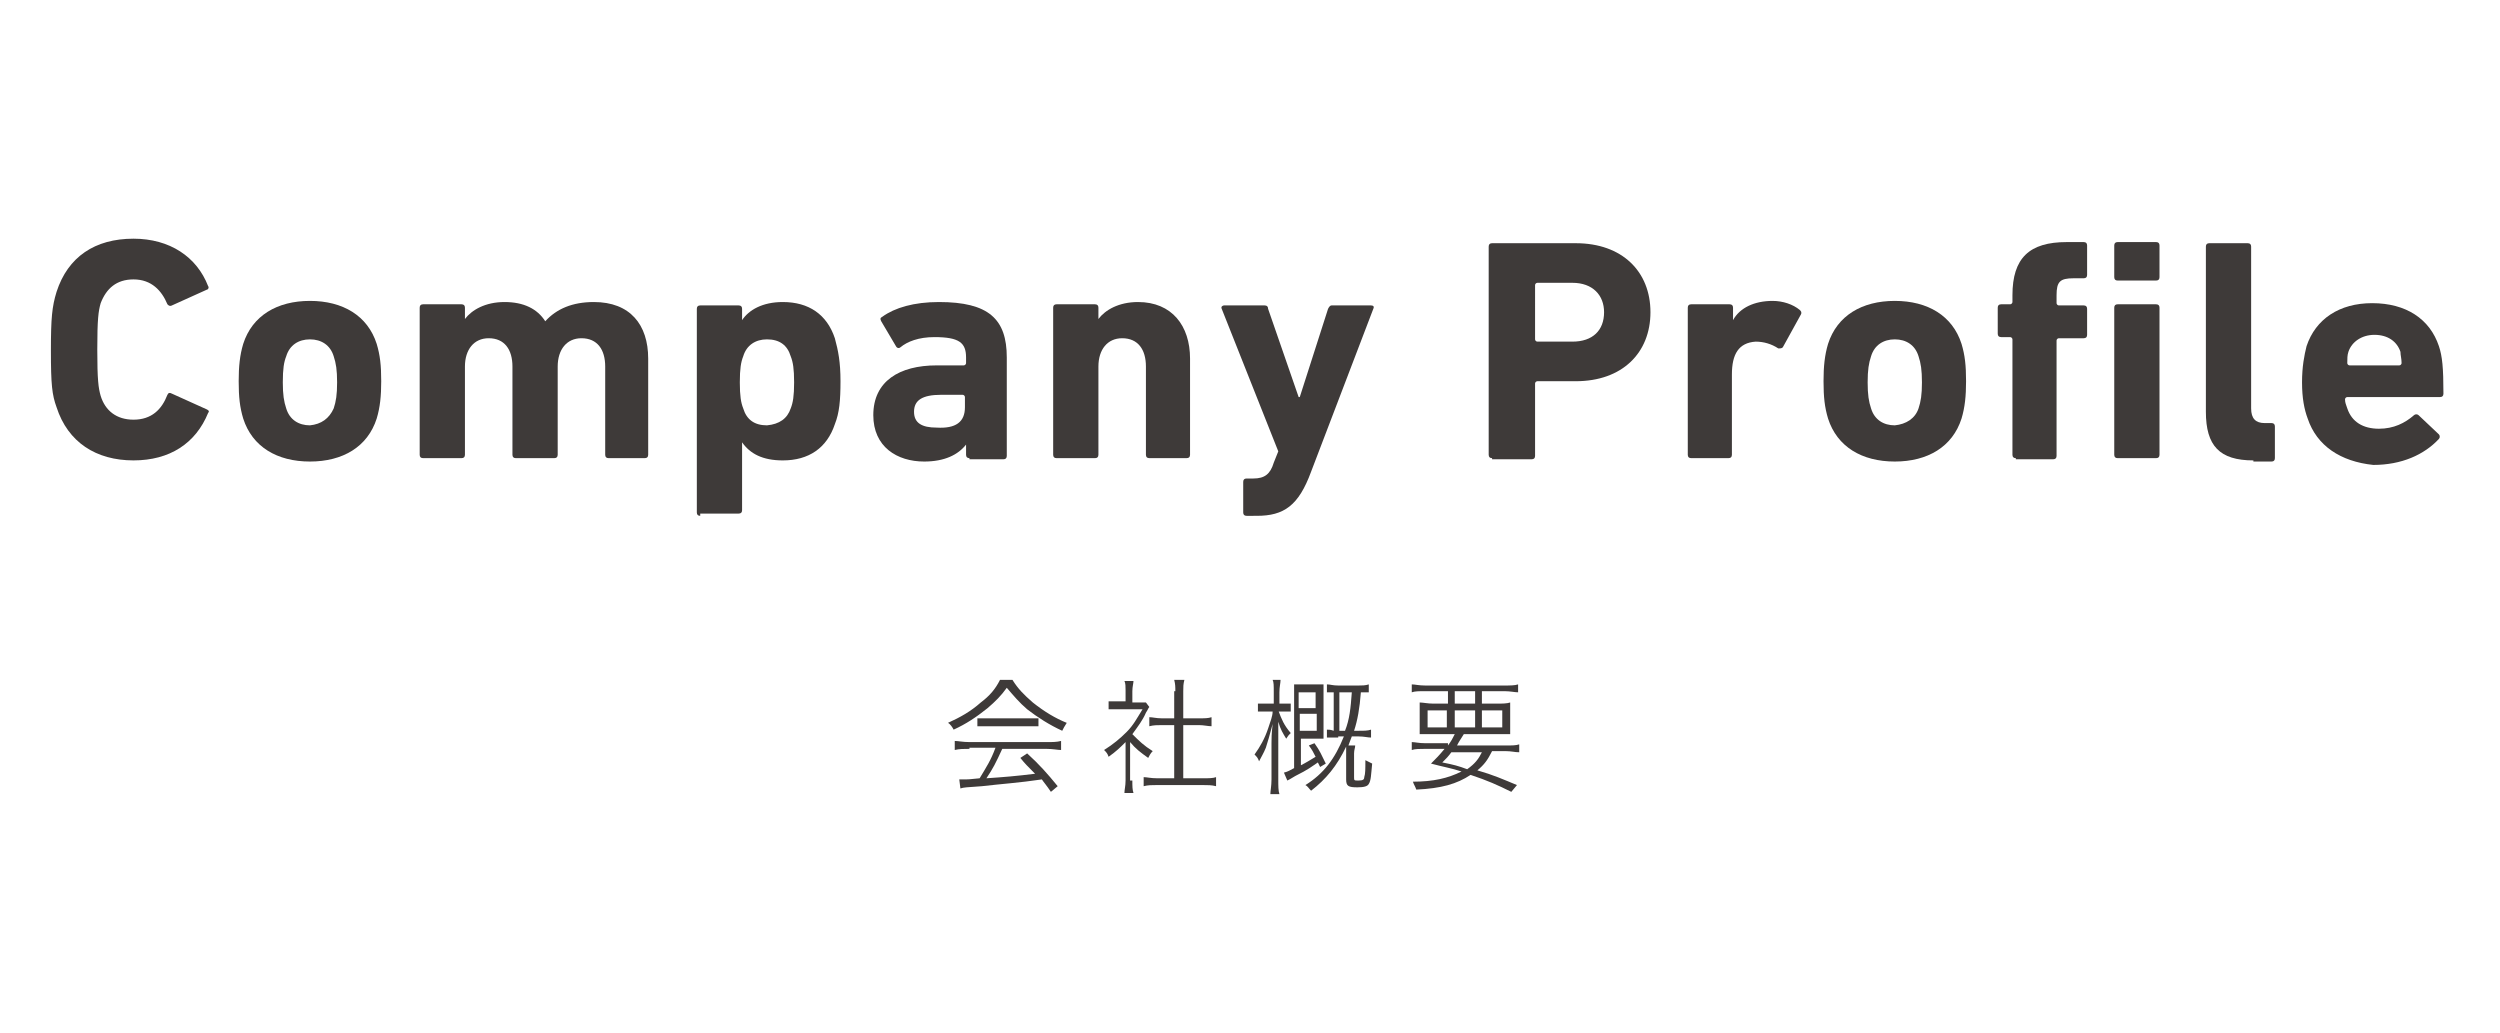 <?xml version="1.0" encoding="utf-8"?>
<!-- Generator: Adobe Illustrator 21.1.0, SVG Export Plug-In . SVG Version: 6.00 Build 0)  -->
<svg version="1.1" id="レイヤー_1" xmlns="http://www.w3.org/2000/svg" xmlns:xlink="http://www.w3.org/1999/xlink" x="0px"
	 y="0px" viewBox="0 0 221 91.3" style="enable-background:new 0 0 221 91.3;" xml:space="preserve">
<style type="text/css">
	.st0{fill:#3E3A39;}
</style>
<g>
	<g>
		<path class="st0" d="M4.5,31c0-2.9,0.1-3.9,0.5-5.2c1-3.1,3.4-4.7,6.8-4.7c3.2,0,5.6,1.6,6.6,4.2c0.1,0.1,0,0.3-0.1,0.3l-3.1,1.4
			c-0.2,0.1-0.3,0-0.4-0.1c-0.5-1.2-1.4-2.2-3-2.2c-1.5,0-2.4,0.8-2.9,2.1c-0.2,0.7-0.3,1.4-0.3,4.1s0.1,3.4,0.3,4.1
			c0.4,1.3,1.4,2.1,2.9,2.1c1.6,0,2.5-0.9,3-2.2c0.1-0.2,0.2-0.2,0.4-0.1l3.1,1.4c0.2,0.1,0.2,0.2,0.1,0.3c-1.1,2.7-3.4,4.2-6.6,4.2
			c-3.3,0-5.8-1.6-6.8-4.7C4.6,34.9,4.5,34,4.5,31z"/>
		<path class="st0" d="M21.5,37c-0.3-1-0.4-1.9-0.4-3.3c0-1.3,0.1-2.3,0.4-3.3c0.8-2.5,3-3.8,5.9-3.8c2.9,0,5.1,1.3,5.9,3.8
			c0.3,1,0.4,1.9,0.4,3.3c0,1.3-0.1,2.3-0.4,3.3c-0.8,2.5-3,3.8-5.9,3.8C24.5,40.8,22.3,39.5,21.5,37z M29.5,36.1
			c0.2-0.6,0.3-1.2,0.3-2.3c0-1.1-0.1-1.7-0.3-2.3c-0.3-1-1.1-1.5-2.1-1.5c-1,0-1.8,0.5-2.1,1.5C25.1,32,25,32.6,25,33.8
			c0,1.1,0.1,1.7,0.3,2.3c0.3,1,1.1,1.5,2.1,1.5C28.4,37.5,29.1,37,29.5,36.1z"/>
		<path class="st0" d="M53.8,40.5c-0.2,0-0.3-0.1-0.3-0.3v-7.8c0-1.5-0.7-2.5-2.1-2.5c-1.3,0-2.1,1-2.1,2.5v7.8
			c0,0.2-0.1,0.3-0.3,0.3h-3.4c-0.2,0-0.3-0.1-0.3-0.3v-7.8c0-1.5-0.7-2.5-2.1-2.5c-1.3,0-2.1,1-2.1,2.5v7.8c0,0.2-0.1,0.3-0.3,0.3
			h-3.4c-0.2,0-0.3-0.1-0.3-0.3v-13c0-0.2,0.1-0.3,0.3-0.3h3.4c0.2,0,0.3,0.1,0.3,0.3v1h0c0.6-0.8,1.8-1.5,3.5-1.5
			c1.7,0,2.9,0.6,3.6,1.7h0c1-1.1,2.4-1.7,4.3-1.7c3.2,0,4.8,2,4.8,5v8.5c0,0.2-0.1,0.3-0.3,0.3H53.8z"/>
		<path class="st0" d="M61.9,45.6c-0.2,0-0.3-0.1-0.3-0.3v-18c0-0.2,0.1-0.3,0.3-0.3h3.4c0.2,0,0.3,0.1,0.3,0.3v1h0
			c0.6-0.9,1.8-1.6,3.6-1.6c2.3,0,3.9,1.1,4.6,3.2c0.3,1.1,0.5,2.1,0.5,3.8c0,1.7-0.1,2.8-0.5,3.8c-0.7,2.1-2.3,3.2-4.6,3.2
			c-1.8,0-2.9-0.6-3.6-1.6h0v6c0,0.2-0.1,0.3-0.3,0.3H61.9z M69.9,36.1c0.2-0.5,0.3-1.1,0.3-2.3c0-1.2-0.1-1.8-0.3-2.3
			c-0.3-1-1-1.5-2.1-1.5c-1,0-1.8,0.5-2.1,1.5c-0.2,0.5-0.3,1.1-0.3,2.3c0,1.2,0.1,1.8,0.3,2.3c0.3,1,1,1.5,2.1,1.5
			C68.9,37.5,69.6,37,69.9,36.1z"/>
		<path class="st0" d="M85.7,40.5c-0.2,0-0.3-0.1-0.3-0.3v-0.9h0c-0.7,0.9-1.9,1.5-3.7,1.5c-2.4,0-4.5-1.3-4.5-4.1
			c0-3,2.3-4.4,5.6-4.4h2.4c0.1,0,0.2-0.1,0.2-0.2v-0.5c0-1.3-0.6-1.8-2.8-1.8c-1.4,0-2.4,0.4-3,0.9c-0.1,0.1-0.3,0.1-0.4-0.1
			l-1.3-2.2c-0.1-0.2-0.1-0.3,0.1-0.4c1.1-0.8,2.8-1.3,5-1.3c4.4,0,6,1.5,6,4.9v8.7c0,0.2-0.1,0.3-0.3,0.3H85.7z M85.3,36v-0.9
			c0-0.1-0.1-0.2-0.2-0.2h-1.9c-1.7,0-2.4,0.5-2.4,1.5c0,1,0.7,1.4,2,1.4C84.5,37.9,85.3,37.3,85.3,36z"/>
		<path class="st0" d="M101.6,40.5c-0.2,0-0.3-0.1-0.3-0.3v-7.8c0-1.5-0.7-2.5-2.1-2.5c-1.3,0-2.1,1-2.1,2.5v7.8
			c0,0.2-0.1,0.3-0.3,0.3h-3.4c-0.2,0-0.3-0.1-0.3-0.3v-13c0-0.2,0.1-0.3,0.3-0.3h3.4c0.2,0,0.3,0.1,0.3,0.3v1h0
			c0.6-0.8,1.8-1.5,3.5-1.5c3,0,4.6,2.1,4.6,5v8.5c0,0.2-0.1,0.3-0.3,0.3H101.6z"/>
		<path class="st0" d="M110.2,45.6c-0.2,0-0.3-0.1-0.3-0.3v-2.7c0-0.2,0.1-0.3,0.3-0.3h0.6c1,0,1.5-0.4,1.8-1.4l0.4-1l-5-12.6
			c-0.1-0.2,0.1-0.3,0.2-0.3h3.6c0.2,0,0.3,0.1,0.3,0.3l2.7,7.8h0.1l2.5-7.8c0.1-0.2,0.2-0.3,0.3-0.3h3.5c0.2,0,0.3,0.1,0.2,0.3
			l-5.5,14.4c-1.1,3-2.4,3.9-4.8,3.9H110.2z"/>
		<path class="st0" d="M131.9,40.5c-0.2,0-0.3-0.1-0.3-0.3V21.8c0-0.2,0.1-0.3,0.3-0.3h7.4c4.1,0,6.6,2.5,6.6,6.1
			c0,3.6-2.5,6.1-6.6,6.1h-3.4c-0.1,0-0.2,0.1-0.2,0.2v6.4c0,0.2-0.1,0.3-0.3,0.3H131.9z M141.8,27.6c0-1.5-1-2.6-2.8-2.6h-3.1
			c-0.1,0-0.2,0.1-0.2,0.2V30c0,0.1,0.1,0.2,0.2,0.2h3.1C140.8,30.2,141.8,29.2,141.8,27.6z"/>
		<path class="st0" d="M149.5,40.5c-0.2,0-0.3-0.1-0.3-0.3v-13c0-0.2,0.1-0.3,0.3-0.3h3.4c0.2,0,0.3,0.1,0.3,0.3v1.1h0
			c0.6-1.1,1.9-1.7,3.5-1.7c0.9,0,1.8,0.3,2.4,0.8c0.1,0.1,0.2,0.2,0.1,0.4l-1.6,2.9c-0.1,0.1-0.2,0.1-0.4,0.1
			c-0.6-0.4-1.3-0.6-2-0.6c-1.5,0.1-2.1,1.1-2.1,2.9v7.1c0,0.2-0.1,0.3-0.3,0.3H149.5z"/>
		<path class="st0" d="M161.6,37c-0.3-1-0.4-1.9-0.4-3.3c0-1.3,0.1-2.3,0.4-3.3c0.8-2.5,3-3.8,5.9-3.8c2.9,0,5.1,1.3,5.9,3.8
			c0.3,1,0.4,1.9,0.4,3.3c0,1.3-0.1,2.3-0.4,3.3c-0.8,2.5-3,3.8-5.9,3.8C164.6,40.8,162.4,39.5,161.6,37z M169.6,36.1
			c0.2-0.6,0.3-1.2,0.3-2.3c0-1.1-0.1-1.7-0.3-2.3c-0.3-1-1.1-1.5-2.1-1.5c-1,0-1.8,0.5-2.1,1.5c-0.2,0.6-0.3,1.2-0.3,2.3
			c0,1.1,0.1,1.7,0.3,2.3c0.3,1,1.1,1.5,2.1,1.5C168.5,37.5,169.3,37,169.6,36.1z"/>
		<path class="st0" d="M178.2,40.5c-0.2,0-0.3-0.1-0.3-0.3V30c0-0.1-0.1-0.2-0.2-0.2h-0.8c-0.2,0-0.3-0.1-0.3-0.3v-2.3
			c0-0.2,0.1-0.3,0.3-0.3h0.8c0.1,0,0.2-0.1,0.2-0.2v-0.6c0-3.3,1.5-4.7,4.8-4.7h1.5c0.2,0,0.3,0.1,0.3,0.3v2.6
			c0,0.2-0.1,0.3-0.3,0.3h-0.9c-1.2,0-1.5,0.3-1.5,1.5v0.7c0,0.1,0.1,0.2,0.2,0.2h2.2c0.2,0,0.3,0.1,0.3,0.3v2.3
			c0,0.2-0.1,0.3-0.3,0.3h-2.2c-0.1,0-0.2,0.1-0.2,0.2v10.2c0,0.2-0.1,0.3-0.3,0.3H178.2z M187.2,24.8c-0.2,0-0.3-0.1-0.3-0.3v-2.8
			c0-0.2,0.1-0.3,0.3-0.3h3.4c0.2,0,0.3,0.1,0.3,0.3v2.8c0,0.2-0.1,0.3-0.3,0.3H187.2z M187.2,40.5c-0.2,0-0.3-0.1-0.3-0.3v-13
			c0-0.2,0.1-0.3,0.3-0.3h3.4c0.2,0,0.3,0.1,0.3,0.3v13c0,0.2-0.1,0.3-0.3,0.3H187.2z"/>
		<path class="st0" d="M199.2,40.7c-3,0-4.2-1.3-4.2-4.3V21.8c0-0.2,0.1-0.3,0.3-0.3h3.4c0.2,0,0.3,0.1,0.3,0.3v14.3
			c0,0.9,0.4,1.3,1.2,1.3h0.6c0.2,0,0.3,0.1,0.3,0.3v2.8c0,0.2-0.1,0.3-0.3,0.3H199.2z"/>
		<path class="st0" d="M204,37c-0.3-0.8-0.5-1.8-0.5-3.2c0-1.4,0.2-2.4,0.4-3.2c0.8-2.4,2.9-3.8,5.8-3.8c3,0,5.1,1.4,5.9,3.8
			c0.3,0.9,0.4,1.9,0.4,4.2c0,0.2-0.1,0.3-0.3,0.3h-8.2c-0.1,0-0.2,0.1-0.2,0.2c0,0.3,0.1,0.5,0.2,0.8c0.4,1.2,1.4,1.8,2.8,1.8
			c1.3,0,2.3-0.5,3.1-1.2c0.1-0.1,0.3-0.1,0.4,0l1.8,1.7c0.1,0.1,0.1,0.3,0,0.4c-1.3,1.4-3.3,2.3-5.8,2.3
			C206.9,40.8,204.8,39.4,204,37z M212.1,32.3c0.1,0,0.2-0.1,0.2-0.2c0-0.4-0.1-0.7-0.1-1c-0.3-0.9-1.1-1.5-2.3-1.5
			c-1.1,0-2,0.6-2.3,1.5c-0.1,0.3-0.1,0.6-0.1,1c0,0.1,0.1,0.2,0.2,0.2H212.1z"/>
	</g>
	<g>
		<g>
			<path class="st0" d="M89.5,60.1c0.5,0.8,1,1.3,1.8,2c1,0.8,2,1.4,3,1.8c-0.2,0.3-0.3,0.5-0.4,0.7c-1.1-0.5-2.2-1.2-3.1-1.9
				c-0.7-0.6-1.2-1.2-1.8-1.9c-0.5,0.7-1,1.2-1.7,1.8c-1,0.8-1.9,1.4-3,1.9c-0.1-0.2-0.3-0.5-0.5-0.6c1.1-0.5,2-1,2.9-1.8
				c0.8-0.6,1.3-1.2,1.7-2H89.5z M85.7,66.2c-0.5,0-0.9,0-1.3,0.1v-0.8c0.3,0,0.7,0.1,1.3,0.1h6.8c0.6,0,0.9,0,1.3-0.1v0.8
				c-0.3,0-0.7-0.1-1.3-0.1h-3.9c-0.6,1.3-0.8,1.7-1.4,2.6c1.5-0.1,2.7-0.2,4.3-0.4c-0.7-0.7-0.9-0.9-1.3-1.4l0.6-0.4
				c1.1,1,1.8,1.8,2.7,2.9l-0.6,0.5c-0.4-0.6-0.6-0.8-0.8-1.1c-2,0.3-3.6,0.4-5.3,0.6c-1.4,0.1-1.6,0.1-1.9,0.2l-0.1-0.8
				c0.2,0,0.4,0,0.6,0c0.2,0,0.2,0,1.2-0.1c0.6-1,1-1.6,1.4-2.7H85.7z M86.4,63.5c0.2,0,0.5,0,0.9,0h3.6c0.4,0,0.7,0,0.9,0v0.7
				c-0.2,0-0.5,0-0.9,0h-3.6c-0.3,0-0.6,0-0.9,0V63.5z"/>
			<path class="st0" d="M100.1,69c0,0.5,0,0.8,0.1,1.1h-0.8c0-0.3,0.1-0.6,0.1-1.1v-3.4c-0.5,0.5-0.8,0.8-1.5,1.3
				c-0.1-0.3-0.2-0.4-0.4-0.6c0.8-0.5,1.4-1,2-1.6c0.6-0.6,0.9-1.2,1.4-2h-2.1c-0.3,0-0.6,0-0.9,0v-0.7c0.3,0,0.5,0,0.9,0h0.6v-1
				c0-0.3,0-0.6-0.1-0.8h0.8c0,0.2-0.1,0.5-0.1,0.9v1h0.6c0.3,0,0.5,0,0.6,0l0.3,0.4c-0.1,0.1-0.1,0.2-0.3,0.5
				c-0.3,0.7-0.7,1.2-1.2,1.9c0.6,0.6,1,1,1.8,1.5c-0.2,0.2-0.3,0.4-0.4,0.6c-0.7-0.5-1.1-0.8-1.6-1.4V69z M103.9,61.1
				c0-0.4,0-0.6-0.1-1h0.9c-0.1,0.4-0.1,0.6-0.1,1v2.4h1.4c0.5,0,0.8,0,1.1-0.1v0.8c-0.3,0-0.7-0.1-1.1-0.1h-1.4v4.7h1.7
				c0.6,0,0.9,0,1.2-0.1v0.8c-0.4-0.1-0.7-0.1-1.2-0.1h-4c-0.5,0-0.8,0-1.2,0.1v-0.8c0.3,0,0.6,0.1,1.2,0.1h1.5v-4.7h-1.1
				c-0.4,0-0.7,0-1.1,0.1v-0.8c0.3,0,0.6,0.1,1.1,0.1h1.1V61.1z"/>
			<path class="st0" d="M113,62.8c0.3,0.8,0.5,1.3,1.1,2c-0.2,0.2-0.2,0.2-0.4,0.5c-0.3-0.5-0.5-0.8-0.7-1.5c0,0.3,0,0.3,0,0.8
				c0,0.2,0,0.7,0,0.9v3.4c0,0.6,0,1,0.1,1.3h-0.8c0-0.3,0.1-0.7,0.1-1.3v-3.2c0-0.4,0-0.8,0.1-1.7c-0.3,1.1-0.4,1.5-0.6,2.1
				c-0.2,0.5-0.4,0.8-0.6,1.2c-0.1-0.3-0.2-0.4-0.4-0.6c0.5-0.7,0.9-1.4,1.2-2.3c0.2-0.6,0.4-1.1,0.4-1.5h-0.5c-0.3,0-0.6,0-0.8,0
				v-0.7c0.2,0,0.4,0,0.8,0h0.6v-1c0-0.6,0-0.9-0.1-1.1h0.7c0,0.3-0.1,0.6-0.1,1.1v1h0.3c0.3,0,0.5,0,0.7,0v0.7c-0.2,0-0.4,0-0.7,0
				H113z M114.9,67.7c0.6-0.3,0.9-0.5,1.4-0.8c-0.2-0.4-0.3-0.6-0.6-1l0.5-0.2c0.5,0.7,0.6,1,1,1.8l-0.5,0.3
				c-0.1-0.2-0.1-0.2-0.2-0.4c-0.6,0.4-0.8,0.6-2,1.2c-0.5,0.3-0.5,0.3-0.7,0.4l-0.3-0.7c0.4-0.1,0.5-0.2,0.9-0.4v-6.3
				c0-0.5,0-0.9,0-1.1c0.2,0,0.5,0,0.8,0h1c0.3,0,0.6,0,0.8,0c0,0.2,0,0.5,0,1.1v2.7c0,0.6,0,0.8,0,1c-0.2,0-0.4,0-0.9,0h-1.1V67.7z
				 M116.3,62.6v-1.4h-1.5v1.4H116.3z M114.9,64.6h1.5v-1.5h-1.5V64.6z M118.3,65.2c-0.4,0-0.7,0-1,0v-0.7c0.2,0,0.3,0,0.6,0.1v-3.4
				c-0.3,0-0.4,0-0.6,0v-0.7c0.3,0,0.5,0.1,1,0.1h1.8c0.3,0,0.6,0,0.9-0.1v0.7c-0.3,0-0.5,0-0.7,0c-0.1,1.4-0.3,2.5-0.6,3.4h0.4
				c0.5,0,0.8,0,1.1-0.1v0.7c-0.3,0-0.6-0.1-1.1-0.1h-0.6c-0.1,0.3-0.2,0.5-0.3,0.8h0.6c0,0.2-0.1,0.4-0.1,0.7v2.1
				c0,0.3,0,0.3,0.4,0.3c0.4,0,0.5-0.1,0.5-0.3c0.1-0.3,0.1-0.7,0.1-1.5c0.2,0.1,0.4,0.2,0.6,0.3c-0.1,1-0.1,1.5-0.3,1.8
				c-0.1,0.2-0.4,0.3-1,0.3c-0.8,0-1-0.1-1-0.7v-2.4c0-0.3,0-0.4,0-0.5c-0.8,1.7-1.8,2.9-3.1,3.9c-0.2-0.2-0.3-0.4-0.5-0.5
				c1.6-1,2.6-2.3,3.4-4.3H118.3z M118.9,64.6c0.4-1,0.5-2,0.6-3.4h-1.1v3.4H118.9z"/>
			<path class="st0" d="M128,65.9c0.3-0.4,0.4-0.6,0.6-1h-1.8c-0.6,0-1,0-1.3,0c0-0.3,0-0.5,0-1v-0.8c0-0.4,0-0.7,0-1
				c0.3,0,0.7,0.1,1.2,0.1h1.3v-1.1H126c-0.6,0-0.9,0-1.2,0.1v-0.7c0.3,0,0.6,0.1,1.2,0.1h6.9c0.6,0,1,0,1.3-0.1v0.7
				c-0.3,0-0.7-0.1-1.2-0.1H131v1.1h1.3c0.5,0,0.9,0,1.2-0.1c0,0.3,0,0.5,0,1v0.8c0,0.5,0,0.7,0,1c-0.3,0-0.6,0-1.3,0h-2.8
				c-0.3,0.5-0.4,0.6-0.6,1h4.3c0.6,0,0.9,0,1.2-0.1v0.7c-0.4,0-0.7-0.1-1.2-0.1h-1.2c-0.4,0.8-0.7,1.2-1.3,1.7
				c1.4,0.4,2.3,0.8,3.5,1.3l-0.5,0.6c-1.2-0.6-2.1-1-3.6-1.5c-1.2,0.8-2.6,1.2-4.8,1.3c-0.1-0.3-0.2-0.4-0.3-0.7
				c1.8,0,3.1-0.3,4.3-0.9c-0.9-0.3-1.6-0.4-2.7-0.7c0.5-0.5,0.7-0.7,1.2-1.3H126c-0.5,0-0.9,0-1.2,0.1v-0.7c0.3,0,0.6,0.1,1.2,0.1
				H128z M126.2,62.8v1.5h1.7v-1.5H126.2z M128.3,66.5c-0.3,0.4-0.4,0.5-0.8,0.9c1,0.2,1.4,0.3,2.2,0.6c0.7-0.5,1-0.9,1.3-1.5H128.3
				z M128.6,62.2h1.8v-1.1h-1.8V62.2z M128.6,64.3h1.8v-1.5h-1.8V64.3z M131,64.3h1.8v-1.5H131V64.3z"/>
		</g>
	</g>
</g>
</svg>
